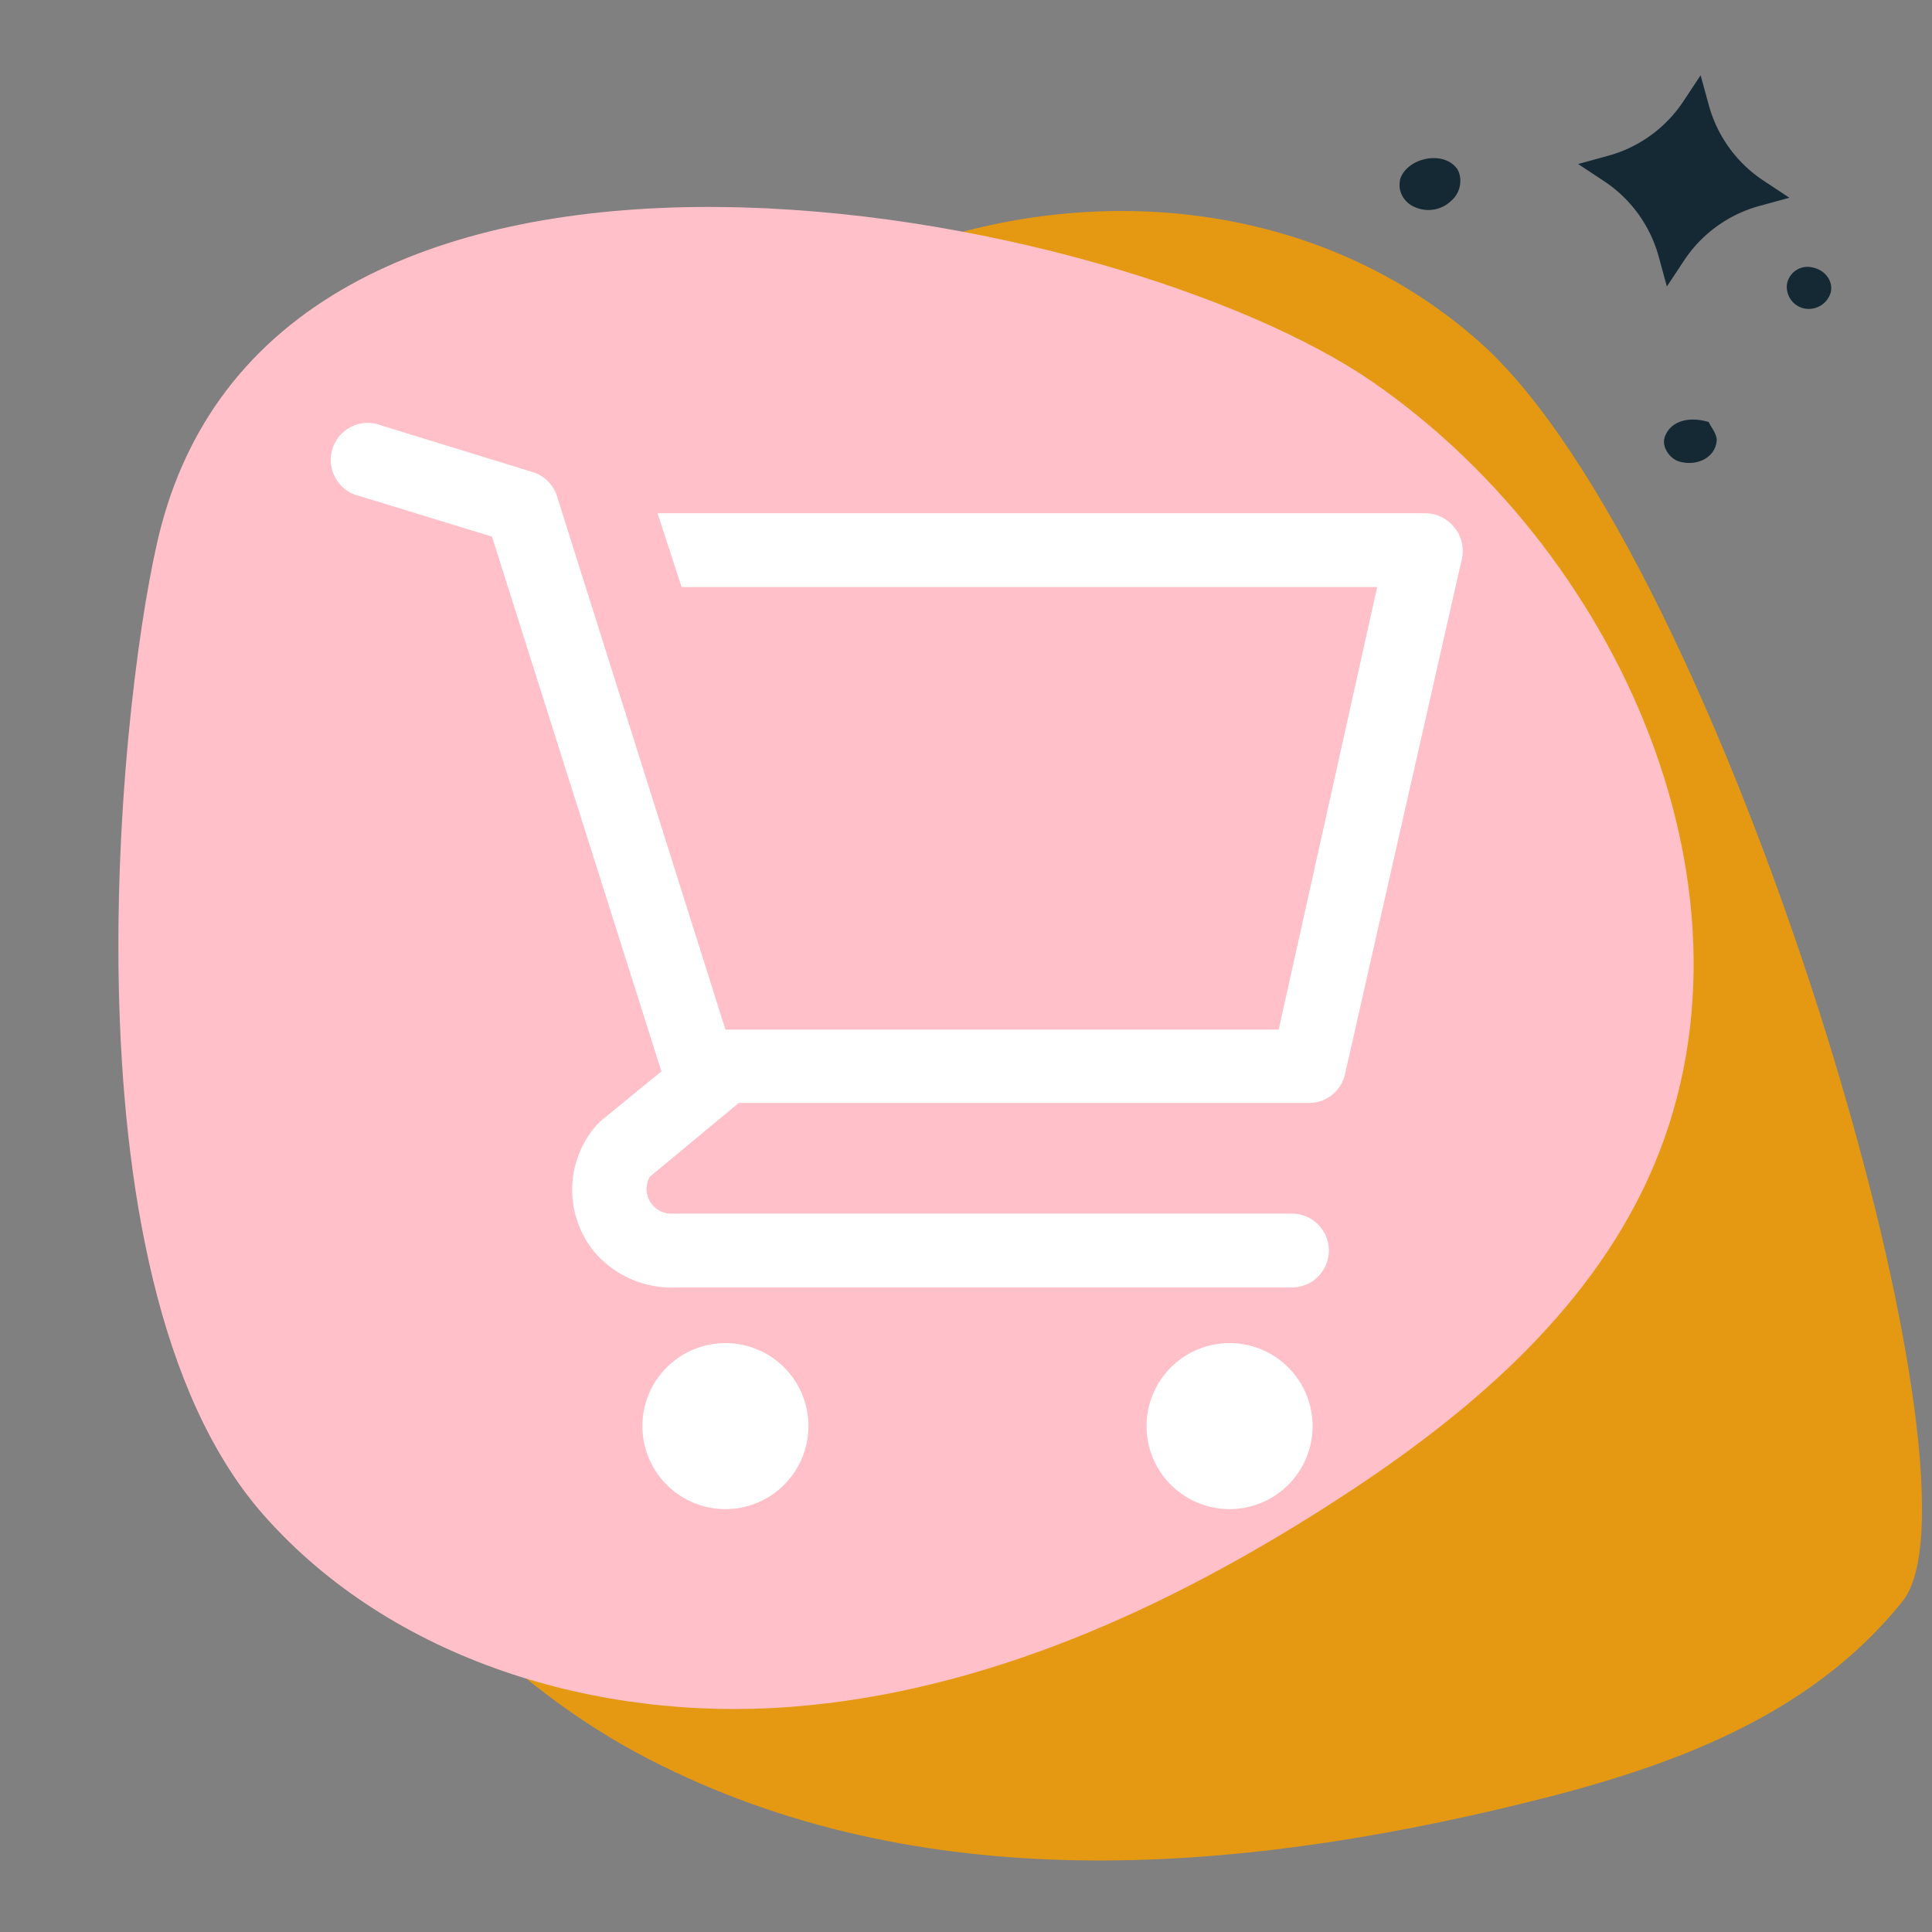 <svg id="Livello_1" data-name="Livello 1" xmlns="http://www.w3.org/2000/svg" xmlns:xlink="http://www.w3.org/1999/xlink" viewBox="0 0 512 512">
  <rect x="0" y="0" width="512" height="512" fill="#808080" stroke="none"/>
  <defs>
    <style>
      .cls-1 {
        fill: none;
      }

      .cls-2 {
        clip-path: url(#clip-path);
      }

      .cls-3 {
        fill: #e59912;
      }

      .cls-4 {
        fill: #ffc0c9;
      }

      .cls-5 {
        fill: #142933;
      }

      .cls-6 {
        fill: #fff;
      }
    </style>
    <clipPath id="clip-path">
      <rect class="cls-1" x="-0" width="512" height="512"/>
    </clipPath>
  </defs>
  <g class="cls-2">
    <g>
      <g>
        <path class="cls-3" d="M504.219,424.325c-25.278,31.594-63.807,44.604-100.868,53.649-76.481,18.666-159.557,25.391-231.657-11.917S44.465,335.918,64.756,250.53c9.805-41.262,35.083-75.199,62.489-104.258,35.495-37.637,76.82-70.097,124.222-83.825S353.089,55.945,392.195,90.725C456.571,147.979,529.497,392.731,504.219,424.325Z"/>
        <path class="cls-4" d="M42.654,139.667c33.716-128.285,253.771-85.085,321.229-38.364S471.393,241.959,435.22,315.613c-17.48,35.591-49.558,61.773-82.95,83.158-43.248,27.696-91.565,49.66-142.772,53.574S103.828,439.983,69.847,401.476C13.908,338.085,32.547,178.125,42.654,139.667Z"/>
        <path class="cls-5" d="M418.221,43.464l7.969-2.186a34.996,34.996,0,0,0,19.929-14.44L450.68,19.944l2.186,7.97a34.996,34.996,0,0,0,14.441,19.929l6.892,4.56-7.969,2.186a35,35,0,0,0-19.93,14.441l-4.559,6.892-2.186-7.969a35,35,0,0,0-14.441-19.93Z"/>
        <path class="cls-5" d="M371.077,47.425c1.773-5.373,10.549-7.438,14.444-3.412a4.506,4.506,0,0,1,1.19,1.925,6.983,6.983,0,0,1-2.155,7.307,8.717,8.717,0,0,1-9.634,1.621,6.522,6.522,0,0,1-4.015-5.223A8.263,8.263,0,0,1,371.077,47.425Z"/>
        <path class="cls-5" d="M452.794,111.819c.571,1.255,2.314,3.251,2.142,5.067-.416,4.393-5.235,6.767-9.866,5.439-2.668-.765-4.662-3.924-3.965-6.282C442.286,112.04,446.857,110.089,452.794,111.819Z"/>
        <path class="cls-5" d="M480.249,70.866c3.43.634,5.649,3.656,4.9,6.677a6.062,6.062,0,0,1-7.293,4.137,5.867,5.867,0,0,1-4.323-6.098A5.502,5.502,0,0,1,480.249,70.866Z"/>
      </g>
      <g id="Raggruppa_1187" data-name="Raggruppa 1187">
        <path id="Tracciato_230" data-name="Tracciato 230" class="cls-6" d="M214.24,377.935a21.998,21.998,0,1,1-21.998-21.998h.012a21.998,21.998,0,0,1,21.998,21.998Z"/>
        <path id="Tracciato_231" data-name="Tracciato 231" class="cls-6" d="M347.849,377.935a21.998,21.998,0,1,1-21.998-21.998h.012A21.998,21.998,0,0,1,347.849,377.935Z"/>
        <path id="Tracciato_232" data-name="Tracciato 232" class="cls-6" d="M385.292,139.635a9.777,9.777,0,0,0-7.482-3.616H174.266l6.36,19.541H364.965l-26.101,117.298H192.248l-44.67-141.441a9.777,9.777,0,0,0-6.447-6.323L101.051,112.749a9.814,9.814,0,1,0-5.761,18.706l35.092,10.75,44.894,141.728L159.251,297.026l-1.247,1.247a26.001,26.001,0,0,0-.786,33.134,26.874,26.874,0,0,0,22.085,9.777H342.381a9.777,9.777,0,0,0,0-19.554H177.683a6.547,6.547,0,0,1-5.475-9.777l23.557-19.554H346.659a9.777,9.777,0,0,0,9.777-7.62l31.014-136.74a9.777,9.777,0,0,0-2.145-8.305Z"/>
      </g>
    </g>
  </g>
</svg>
